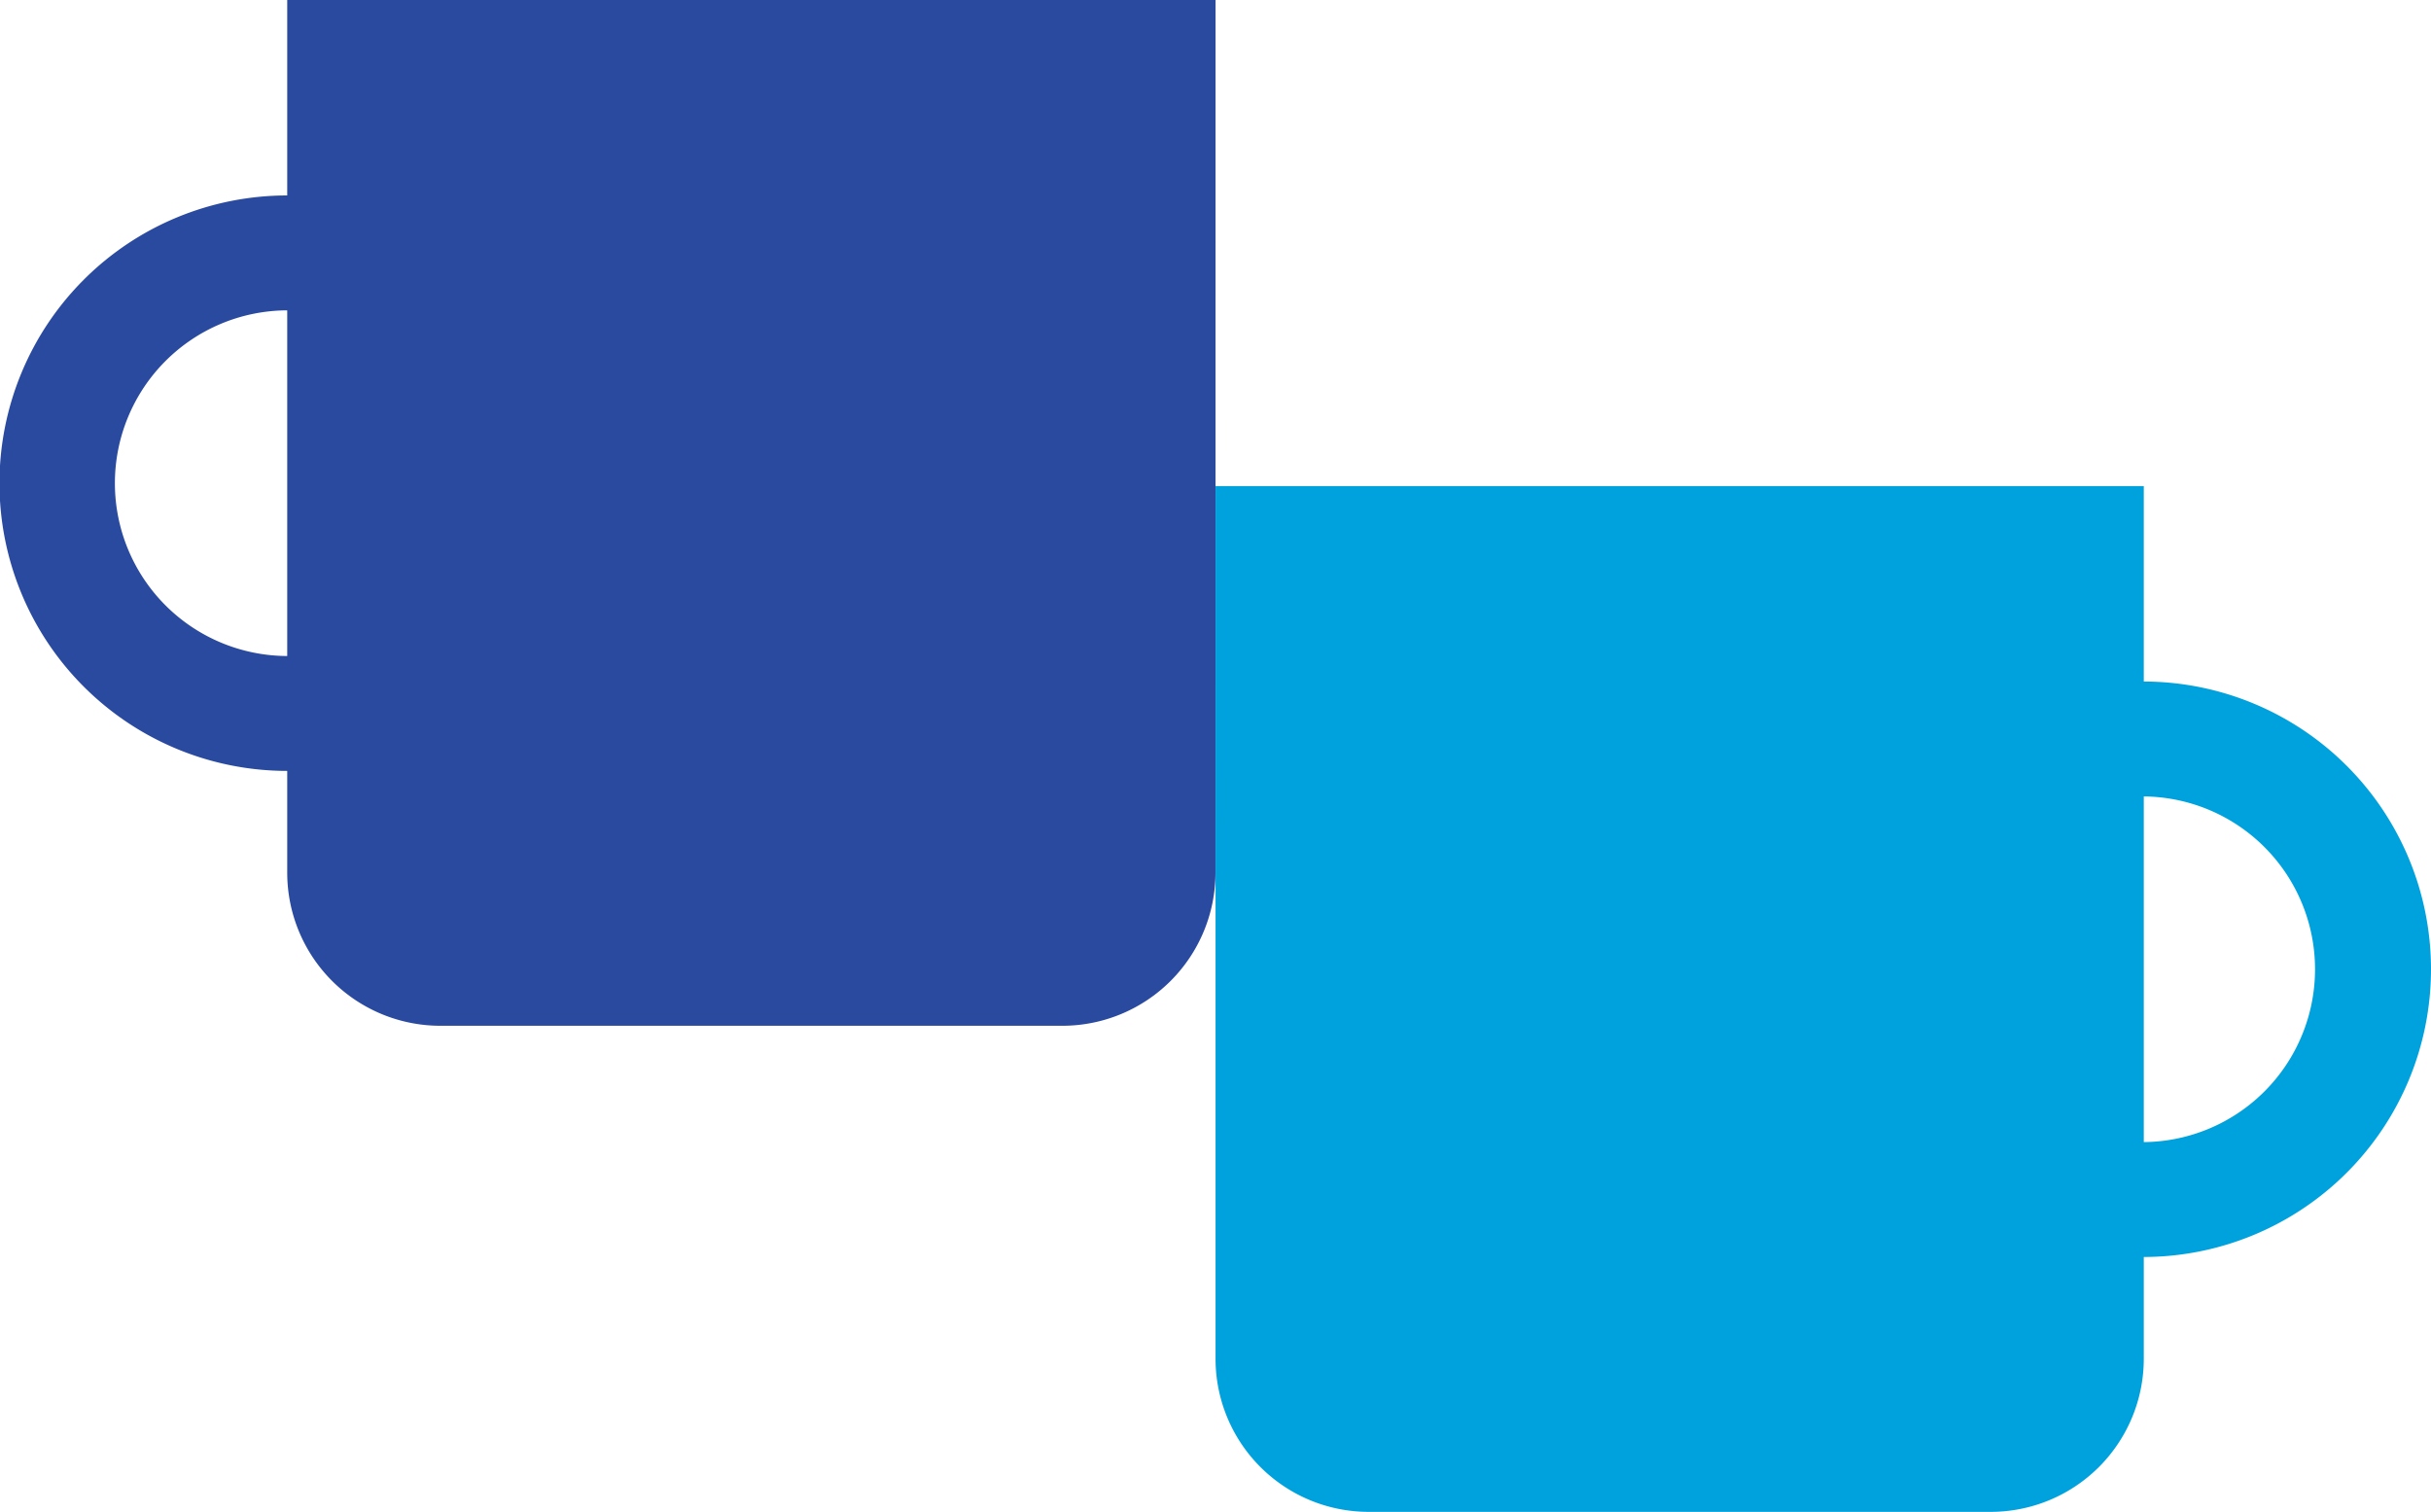 <svg xmlns="http://www.w3.org/2000/svg" viewBox="0 0 161.736 100.591"><defs><style>.cls-1{fill:#294a9f;}.cls-2{fill:#00a2de;}</style></defs><title>cups</title><g id="Layer_2" data-name="Layer 2"><g id="Layer_1-2" data-name="Layer 1"><path class="cls-1" d="M19.109,0V13.004a19.144,19.144,0,0,0,0,38.288v6.768A10.19,10.19,0,0,0,29.299,68.249H70.678A10.19,10.19,0,0,0,80.867,58.06L80.871,0ZM7.644,32.148A11.501,11.501,0,0,1,19.109,20.649V43.648A11.5,11.5,0,0,1,7.644,32.148Z"/><path class="cls-2" d="M161.736,64.49a19.144,19.144,0,0,0-19.108-19.145V32.341H80.871V90.402a10.189,10.189,0,0,0,10.188,10.189h41.379a10.19,10.19,0,0,0,10.19-10.189V83.633A19.144,19.144,0,0,0,161.736,64.49ZM142.628,75.989V52.99a11.5,11.5,0,0,1,0,22.999Z"/></g></g></svg>